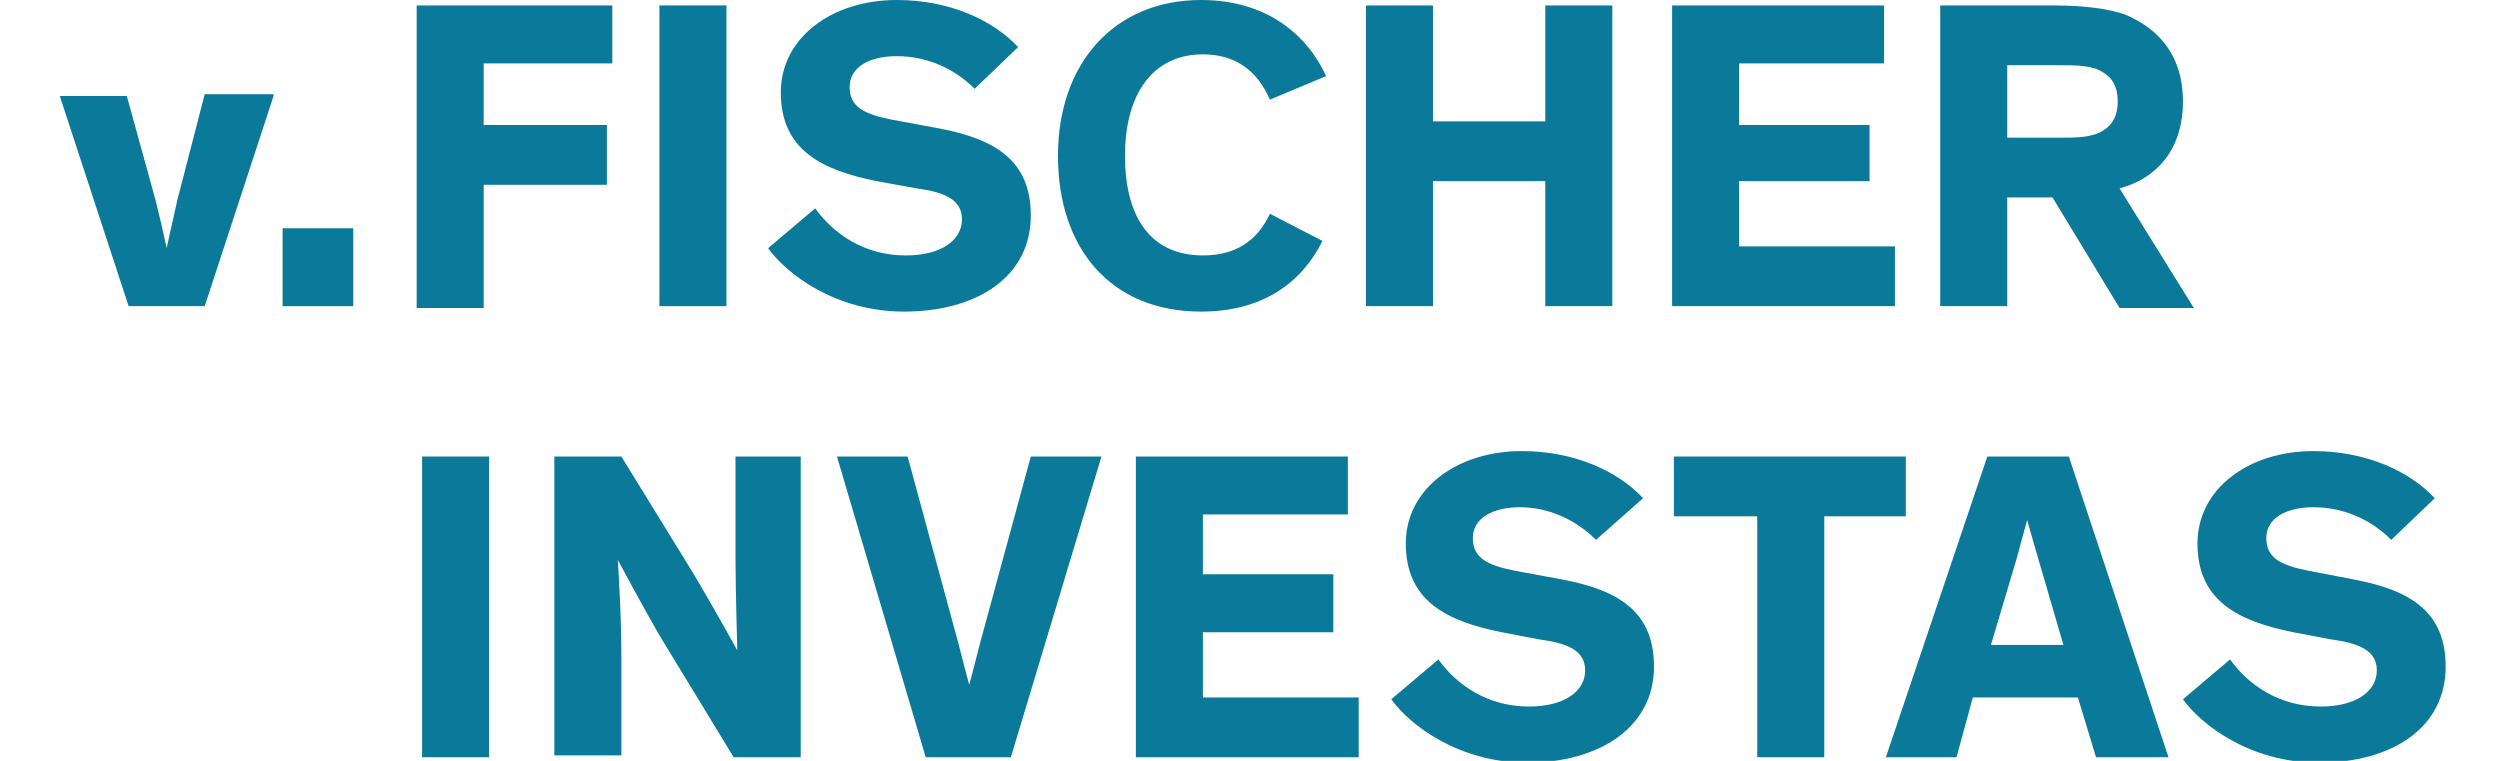 <?xml version="1.0" encoding="utf-8"?>
<!-- Generator: Adobe Illustrator 26.5.0, SVG Export Plug-In . SVG Version: 6.00 Build 0)  -->
<svg version="1.1" id="Ebene_1" xmlns="http://www.w3.org/2000/svg" xmlns:xlink="http://www.w3.org/1999/xlink" x="0px" y="0px"
	 width="138px" height="42px" viewBox="0 0 138 42" style="enable-background:new 0 0 138 42;" xml:space="preserve">
<style type="text/css">
	.st0{fill:#0B7A9A;}
</style>
<path class="st0" d="M15.1,5.3l-3.8,11.6H7.1L3.3,5.3H7l1.6,5.8c0.3,1.2,0.6,2.6,0.6,2.6h0c0,0,0.3-1.4,0.6-2.7l1.5-5.8H15.1z"/>
<path class="st0" d="M15.6,16.9v-4.3h3.9v4.3H15.6z"/>
<path class="st0" d="M26.7,3.6v3.3h6.8v3.3h-6.8v6.8H23V0.3h10.8v3.2H26.7z"/>
<path class="st0" d="M40.1,16.9h-3.7V0.3h3.7V16.9z"/>
<path class="st0" d="M53.8,4.9c-1.1-1.1-2.6-1.8-4.3-1.8c-1.5,0-2.6,0.6-2.6,1.7c0,1.1,0.8,1.5,2.3,1.8l2.7,0.5c3.1,0.6,5,1.8,5,4.8
	c0,3.4-3,5.3-7,5.3c-3.8,0-6.5-2.1-7.5-3.5l2.6-2.2c1,1.4,2.7,2.6,5,2.6c1.9,0,3.1-0.8,3.1-2c0-1.1-1-1.5-2.5-1.7L48.4,10
	c-3-0.6-5.3-1.7-5.3-4.9c0-3,2.8-5.1,6.4-5.1c2.9,0,5.3,1.1,6.7,2.6L53.8,4.9z"/>
<path class="st0" d="M73,13.3c-1.2,2.4-3.4,3.9-6.7,3.9c-5,0-7.9-3.5-7.9-8.6c0-5.1,3.1-8.6,7.9-8.6c3.7,0,5.9,2,6.9,4.2l-3.1,1.3
	C69.4,3.9,68.2,3,66.4,3c-2.7,0-4.3,2.1-4.3,5.6s1.5,5.5,4.3,5.5c1.8,0,3-0.8,3.7-2.3L73,13.3z"/>
<path class="st0" d="M79.1,10v6.9h-3.7V0.3h3.7v6.4h6.2V0.3H89v16.6h-3.7V10H79.1z"/>
<path class="st0" d="M96,3.6v3.3h7.2V10H96v3.6h8.6v3.3H92.3V0.3H104v3.2H96z"/>
<path class="st0" d="M110.8,10.8v6.1h-3.7V0.3h6.2c1.9,0,3.1,0.2,4,0.5c1.9,0.8,3.2,2.3,3.2,4.8c0,2.5-1.3,4.2-3.5,4.8l4.1,6.6H117
	l-3.7-6.1H110.8z M110.8,7.6h2.9c0.9,0,1.8,0,2.4-0.4c0.5-0.3,0.8-0.8,0.8-1.6c0-0.8-0.3-1.3-0.8-1.6c-0.6-0.4-1.5-0.4-2.4-0.4h-2.9
	V7.6z"/>
<g>
	<path class="st0" d="M27,41.8h-3.7V25.2H27V41.8z"/>
	<path class="st0" d="M38.3,31.7c1.3,2.2,2.4,4.2,2.4,4.2h0c0,0-0.1-3.3-0.1-5.2v-5.5h3.6v16.6h-3.7l-3.9-6.4
		c-0.9-1.5-2.5-4.5-2.5-4.5h0c0,0,0.2,2.8,0.2,5.4v5.4h-3.7V25.2h3.7L38.3,31.7z"/>
	<path class="st0" d="M56.9,25.2h3.9l-5,16.6h-4.7l-4.9-16.6h3.9l2.8,10.3c0.3,1.2,0.6,2.3,0.6,2.3h0c0,0,0.3-1.1,0.6-2.3L56.9,25.2
		z"/>
	<path class="st0" d="M66.4,28.4v3.3h7.2v3.2h-7.2v3.6H75v3.3H62.7V25.2h11.7v3.2H66.4z"/>
	<path class="st0" d="M88.1,29.8C87,28.7,85.5,28,83.9,28c-1.5,0-2.6,0.6-2.6,1.7c0,1.1,0.8,1.5,2.3,1.8l2.7,0.5
		c3.1,0.6,5,1.8,5,4.8c0,3.4-3.1,5.3-7,5.3c-3.8,0-6.5-2.1-7.5-3.5l2.6-2.2c1,1.4,2.7,2.6,5,2.6c1.9,0,3.1-0.8,3.1-2
		c0-1.1-1-1.5-2.5-1.7l-2.1-0.4c-3-0.6-5.3-1.7-5.3-4.9c0-3,2.8-5.1,6.4-5.1c2.9,0,5.3,1.1,6.7,2.6L88.1,29.8z"/>
	<path class="st0" d="M92.4,25.2h12.8v3.3h-4.5v13.3h-3.7V28.5h-4.6V25.2z"/>
	<path class="st0" d="M108,41.8h-3.9l5.6-16.6h4.5l5.5,16.6h-4l-1-3.3h-5.8L108,41.8z M112.5,30.8c-0.3-1-0.6-2.1-0.6-2.1h0
		c0,0-0.3,1.1-0.6,2.2l-1.4,4.7h4L112.5,30.8z"/>
	<path class="st0" d="M132,29.8c-1.1-1.1-2.6-1.8-4.3-1.8c-1.5,0-2.6,0.6-2.6,1.7c0,1.1,0.8,1.5,2.3,1.8L130,32c3.1,0.6,5,1.8,5,4.8
		c0,3.4-3,5.3-7,5.3c-3.8,0-6.5-2.1-7.5-3.5l2.6-2.2c1,1.4,2.7,2.6,5,2.6c1.9,0,3.1-0.8,3.1-2c0-1.1-1-1.5-2.5-1.7l-2.1-0.4
		c-3-0.6-5.3-1.7-5.3-4.9c0-3,2.8-5.1,6.4-5.1c2.9,0,5.3,1.1,6.7,2.6L132,29.8z"/>
</g>
</svg>

